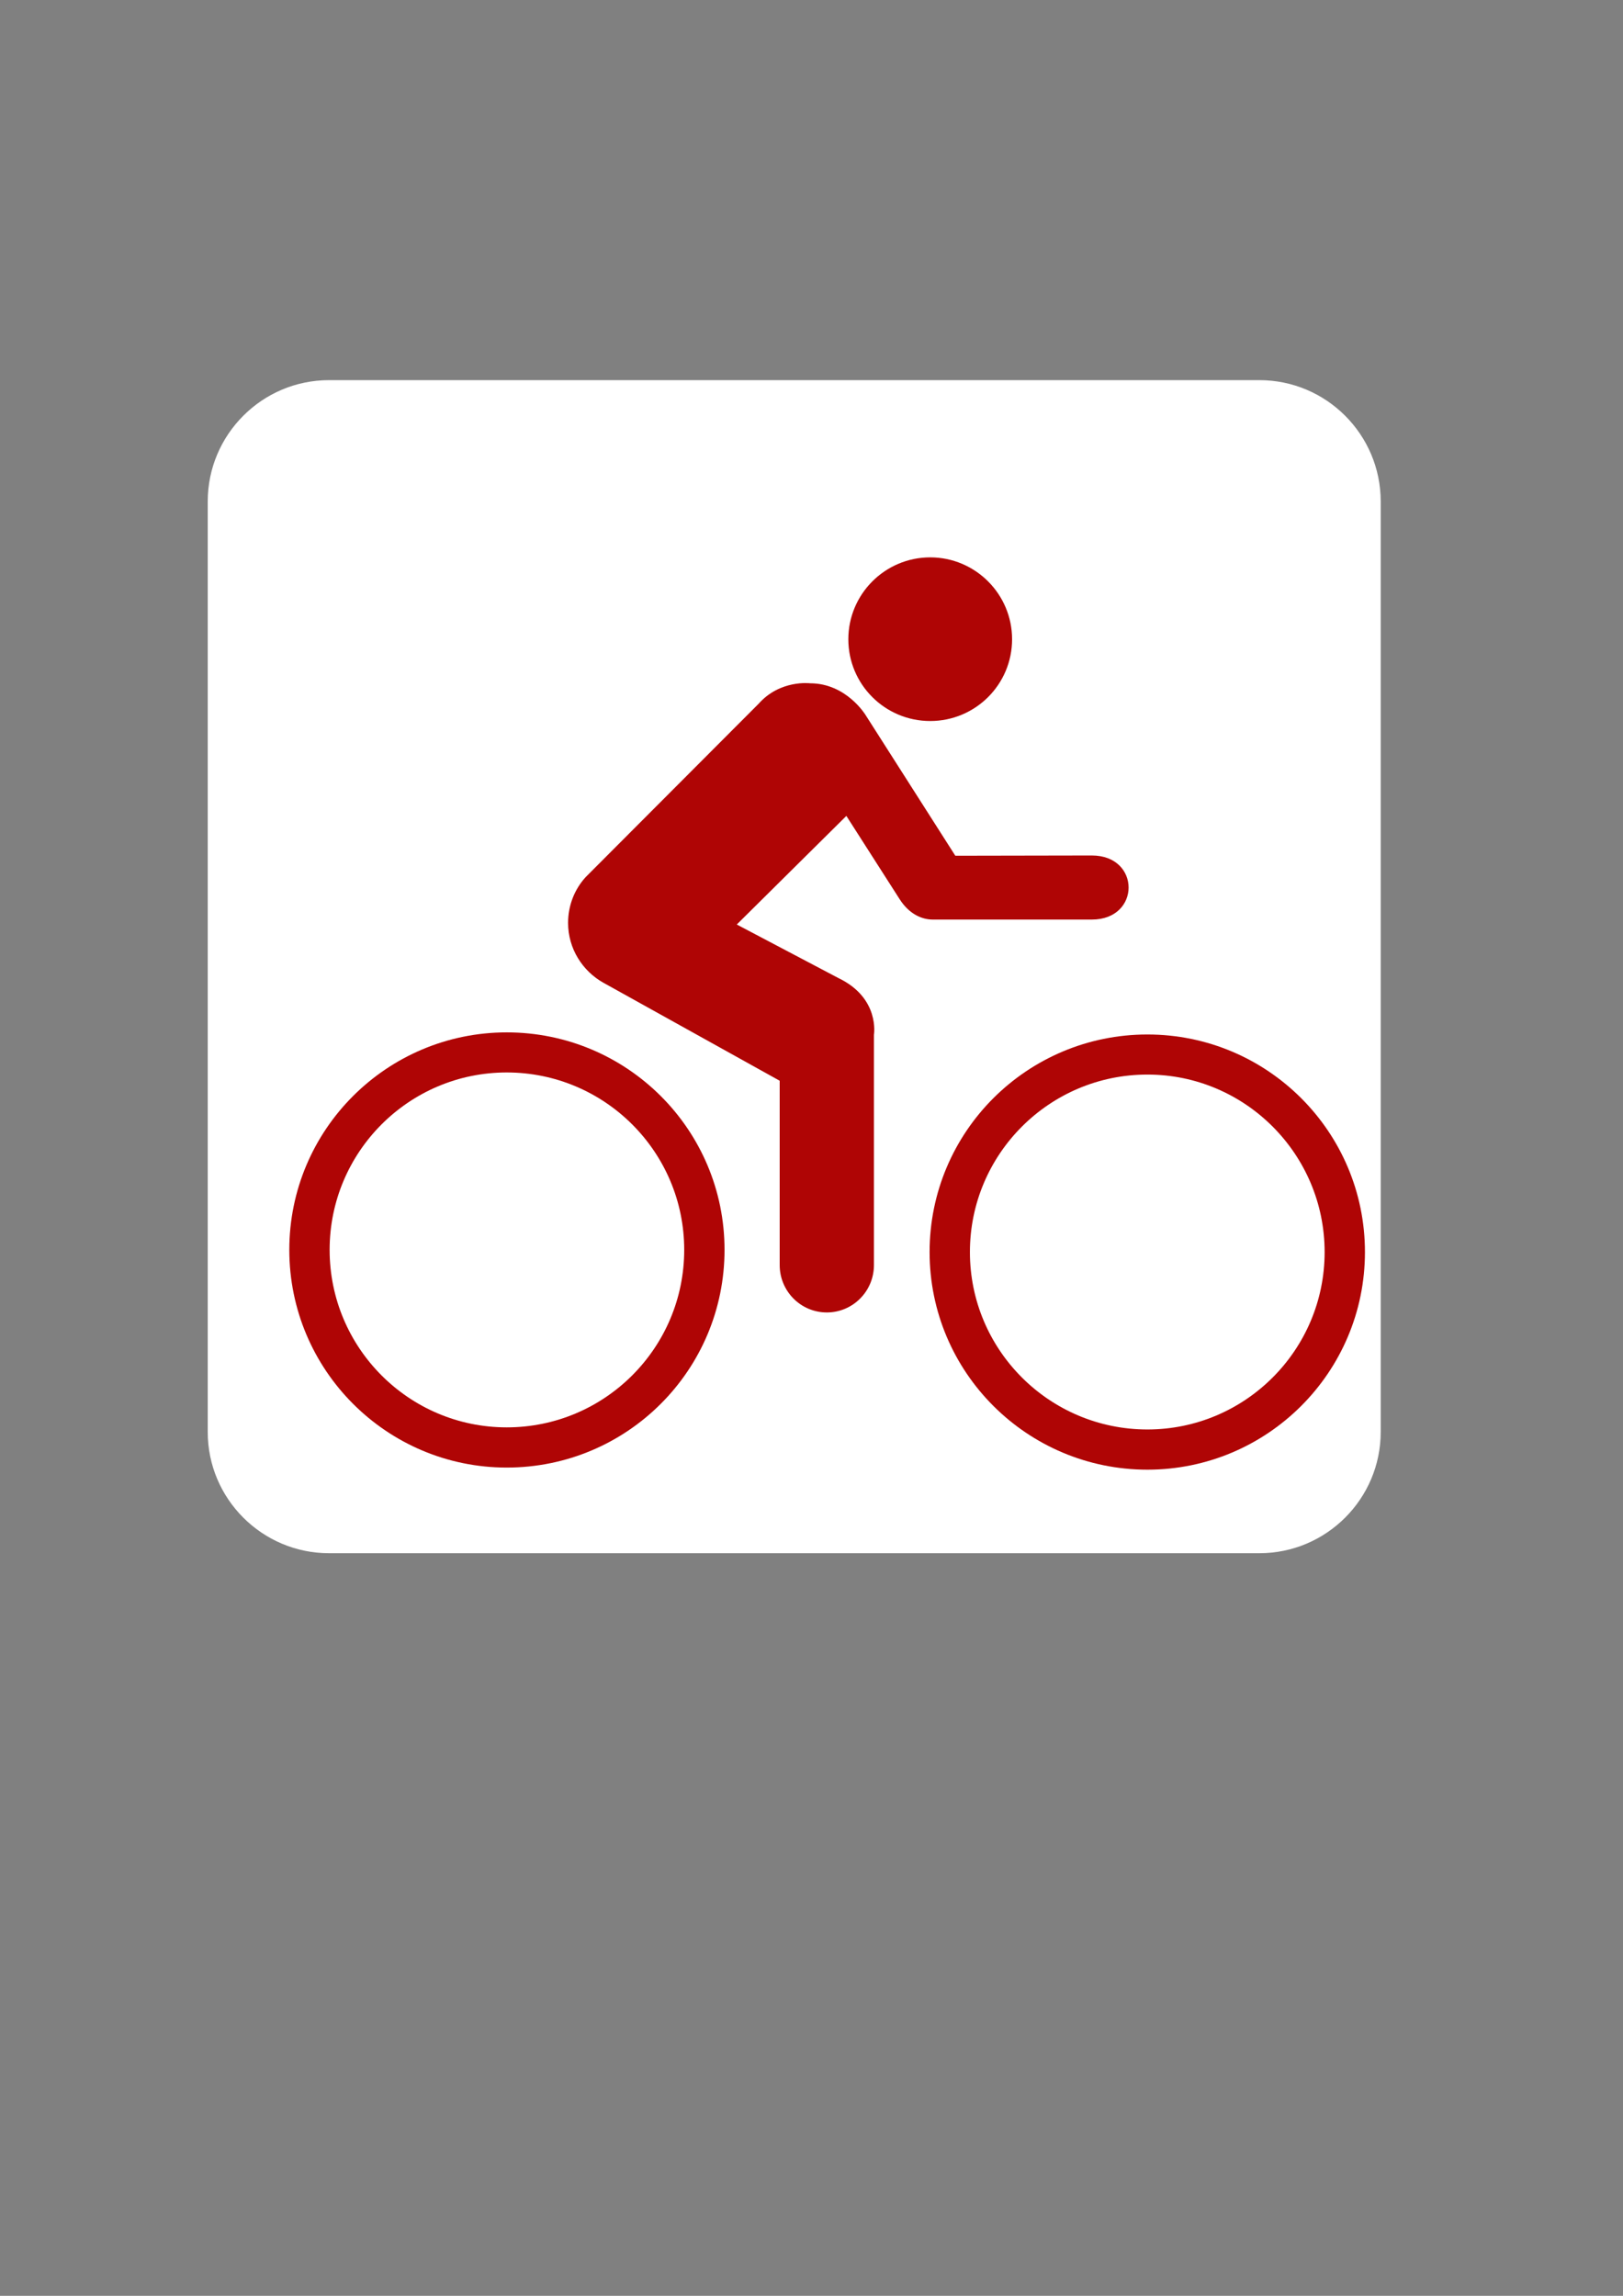<?xml version="1.0" encoding="UTF-8"?>
<svg width="793.701" height="1122.52" xmlns="http://www.w3.org/2000/svg" xmlns:svg="http://www.w3.org/2000/svg">
 <rect width="100%" height="100%" fill="#808080" stroke="none"/>
 <title>black cyclists</title>
 <g>
  <title>Layer 1</title>
  <path d="m160.922,185.869c-32.722,0 -59.334,26.613 -59.334,59.334l0,454.957c0,32.661 26.613,59.274 59.334,59.274l454.957,0c32.722,0 59.334,-26.613 59.334,-59.274l0,-454.957c0,-32.722 -26.613,-59.334 -59.334,-59.334l-454.957,0z" id="path7056" fill-rule="nonzero" fill="#ffffff"/>
  <g id="svg_1">
   <path d="m141.479,611.105c0,-58.79 47.722,-106.33 106.33,-106.33c58.85,0 106.511,47.54 106.511,106.33c0,58.85 -47.661,106.451 -106.511,106.451c-58.609,0 -106.33,-47.601 -106.33,-106.451m106.33,86.794c47.903,0 86.794,-38.83 86.794,-86.794c0,-47.903 -38.891,-86.733 -86.794,-86.733c-47.782,0 -86.612,38.83 -86.612,86.733c0,47.963 38.83,86.794 86.612,86.794" id="path7060" fill-rule="nonzero" fill="#af0505"/>
   <path d="m454.602,612.194c0,-58.85 47.721,-106.391 106.512,-106.391c58.669,0 106.391,47.54 106.391,106.391c0,58.79 -47.721,106.391 -106.391,106.391c-58.79,0 -106.512,-47.601 -106.512,-106.391m106.512,86.733c47.782,0 86.673,-38.83 86.673,-86.733c0,-47.903 -38.891,-86.794 -86.673,-86.794c-47.903,0 -86.794,38.891 -86.794,86.794c0,47.903 38.891,86.733 86.794,86.733" id="path7062" fill-rule="nonzero" fill="#af0505"/>
   <path d="m454.904,352.538c22.076,0 40.04,-17.843 40.04,-39.98c0,-22.076 -17.964,-40.04 -40.04,-40.04c-22.076,0 -40.04,17.964 -40.04,40.04c0,22.137 17.964,39.98 40.04,39.98" id="path7064" fill-rule="nonzero" fill="#af0505"/>
   <path d="m456.538,449.614c-5.746,0.121 -12.036,-2.782 -16.633,-10.04l-26.008,-40.645l-53.588,53.105l49.717,26.189c20.443,9.798 17.359,27.762 17.359,27.762l0,112.56c0,12.762 -10.282,23.165 -23.044,23.165c-12.762,0 -23.044,-10.403 -23.044,-23.165l0,-90.12l-86.189,-47.903c-10.282,-5.746 -17.298,-16.754 -17.298,-29.274c0,-8.589 3.206,-16.512 8.649,-22.439l84.556,-84.737c10.524,-11.855 25.161,-9.98 25.161,-9.98c17.722,0 27.097,15.484 27.097,15.484l43.911,68.83l66.774,-0.121c23.951,0 23.951,31.33 0,31.33l-77.419,0l-0,0z" id="path7066" fill-rule="nonzero" fill="#af0505"/>
  </g>
 </g>
</svg>